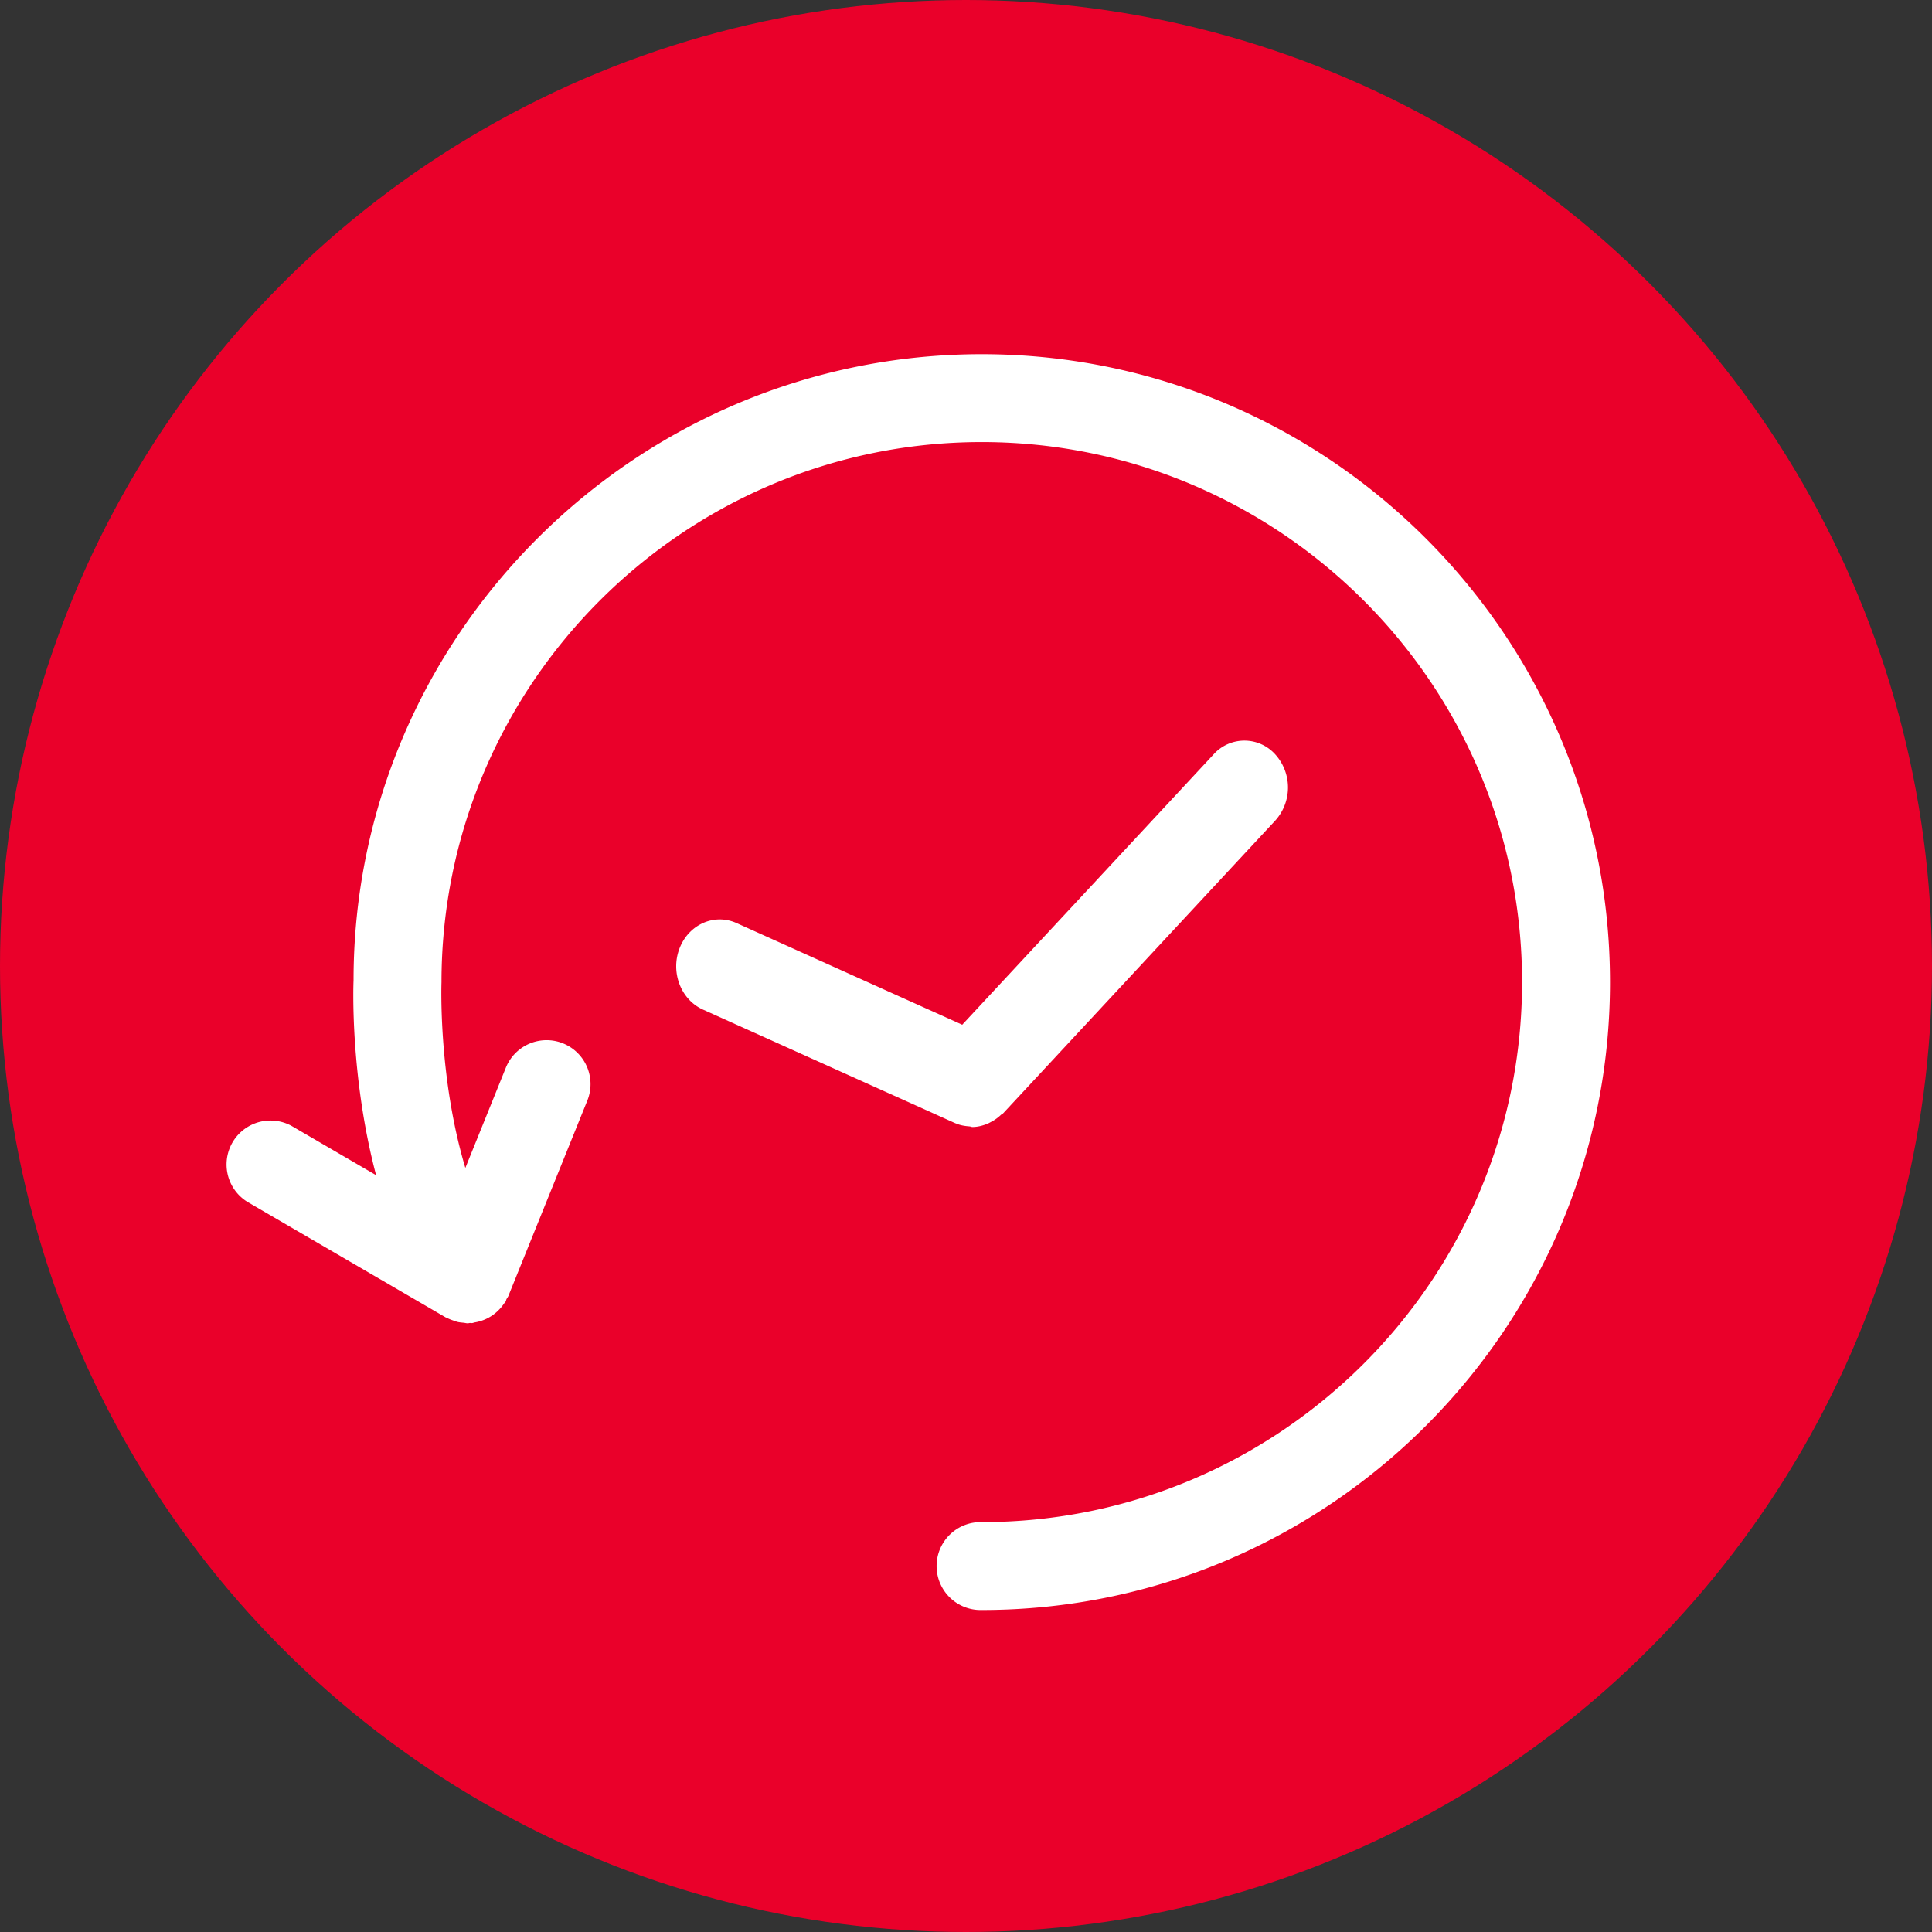 <svg xmlns="http://www.w3.org/2000/svg" width="60" height="60" viewBox="0 0 60 60">
    <rect x="0" y="0" width="60" height="60" fill="#333333" stroke="none"/>
    <g fill="none" fill-rule="evenodd">
        <circle cx="30" cy="30" r="30" fill="#EA002A"/>
        <g fill="#FFF" fill-rule="nonzero">
            <path d="M30.49 11c-10.759 0-19.511 8.747-19.51 19.445-.008.17-.106 3.001.7 6.051l-2.627-1.531a1.365 1.365 0 0 0-1.375 2.357l6.158 3.588c.013.007.026.009.038.015.066.035.133.061.204.085.048.017.094.035.143.046.058.013.117.017.177.023.042.004.084.017.126.017.024 0 .046-.008.07-.01.023 0 .043.005.066.003.034-.003.064-.018.098-.023a1.338 1.338 0 0 0 .51-.201 1.359 1.359 0 0 0 .27-.234c.04-.044.075-.09.108-.138.018-.027.043-.047.059-.075.012-.02.012-.045.022-.066.018-.037.047-.07.063-.11l2.45-6.063a1.364 1.364 0 1 0-2.53-1.022l-1.258 3.114c-.84-2.807-.744-5.691-.741-5.77 0-9.248 7.528-16.772 16.779-16.772 9.252 0 16.779 7.524 16.779 16.772 0 9.246-7.527 16.77-16.78 16.77a1.365 1.365 0 1 0 0 2.729C41.25 50 50 41.253 50 30.5 49.999 19.748 41.247 11 30.49 11z"/>
            <path d="M29.682 34.887c.137.061.28.083.426.094.03.002.06.019.09.019.158 0 .312-.039.459-.097.04-.016.08-.039.119-.06.112-.057.215-.131.31-.221.021-.02.049-.027.07-.05l8.447-9.087a1.534 1.534 0 0 0 0-2.058 1.286 1.286 0 0 0-1.913 0l-7.807 8.397-7.006-3.156c-.693-.312-1.482.038-1.772.78-.288.741.037 1.594.725 1.905l7.844 3.533.008.001z"/>
        </g>
    </g>
</svg>
